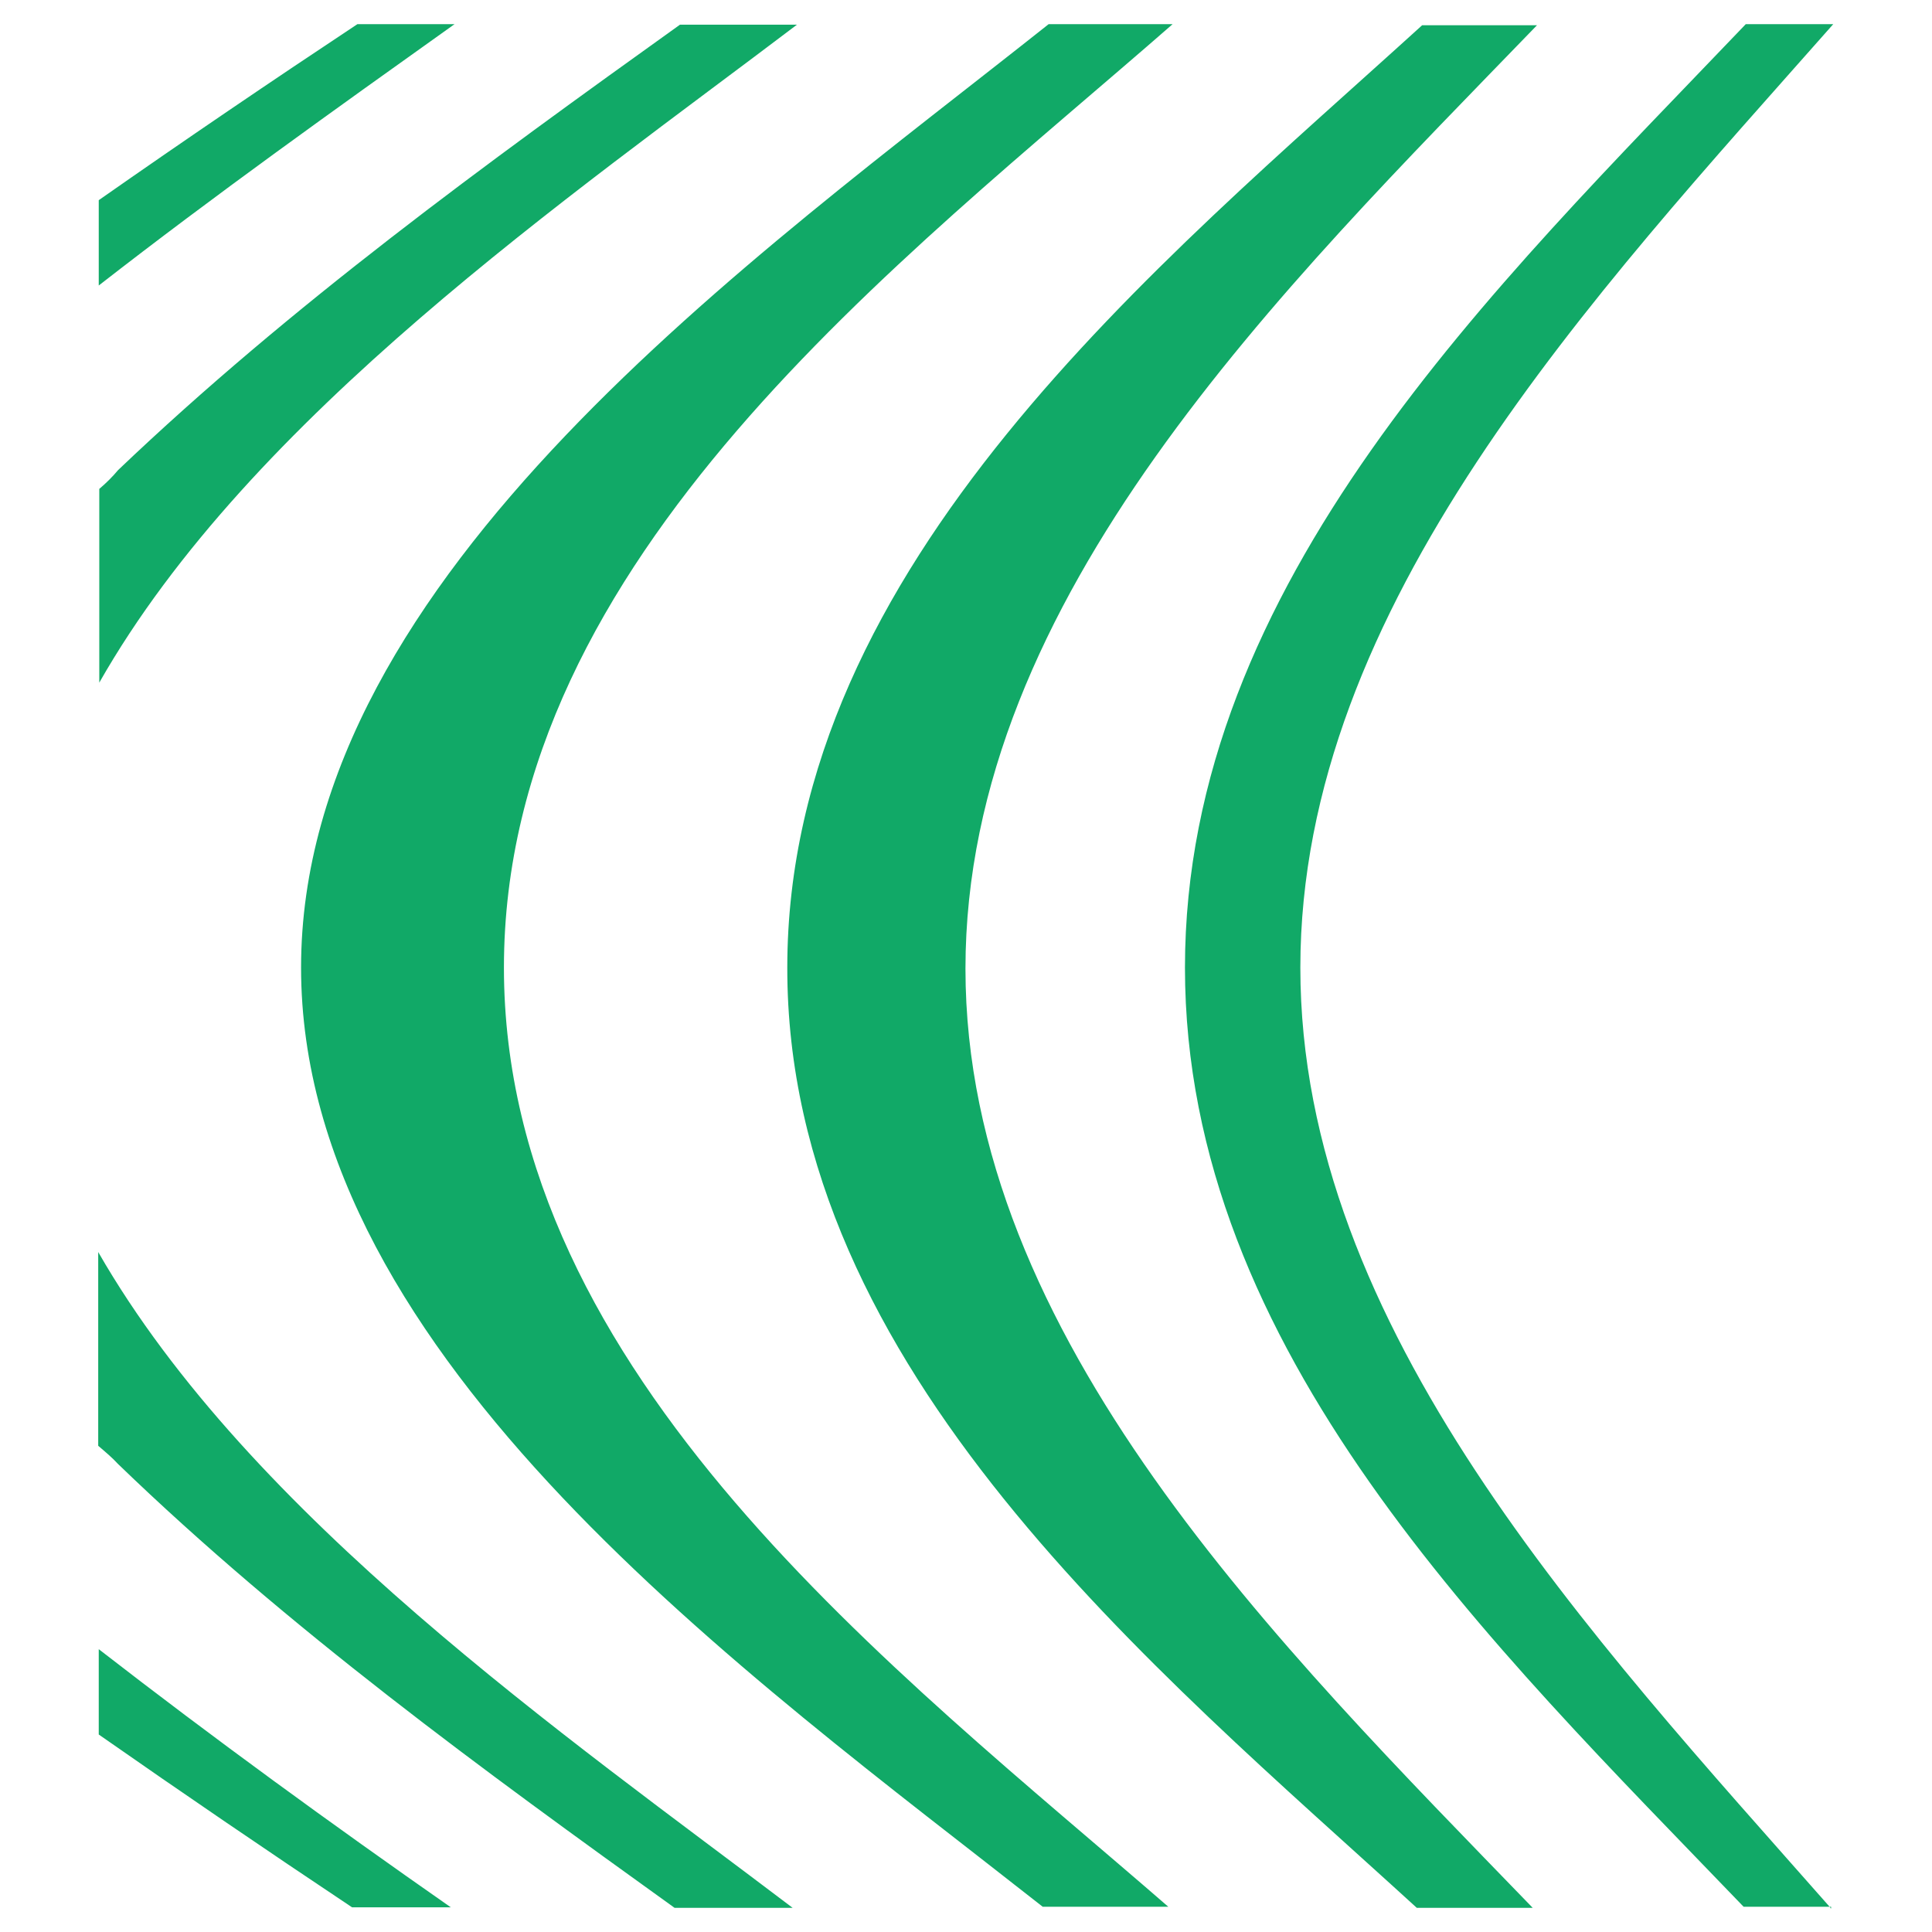 <?xml version="1.0" encoding="utf-8"?>
<!-- Generator: Adobe Illustrator 26.5.3, SVG Export Plug-In . SVG Version: 6.00 Build 0)  -->
<svg version="1.1" id="Ebene_1" xmlns="http://www.w3.org/2000/svg" xmlns:xlink="http://www.w3.org/1999/xlink" x="0px" y="0px"
	 viewBox="0 0 360 360" style="enable-background:new 0 0 360 360;" xml:space="preserve">
<style type="text/css">
	.st0{fill:#11A967;}
</style>
<path class="st0" d="M18.4,307.3v15.9c15.6,10.9,31.3,21.6,47.2,32.2H84C61.8,339.9,39.8,323.9,18.4,307.3 M341.1,355.5
	c-44.6-50.6-98.8-108-98.8-175.2c0-67.5,54.6-125.2,99.3-175.8h-16.3c-46.9,49.1-104.5,104.1-104.5,175.8
	c0,71.4,57.1,126.1,104.1,175h16.3v0.3H341.1z M22,87.6c-1,1.2-2.2,2.4-3.5,3.5v36.1C46.7,77.6,106.3,36.6,148.5,4.6h-21.8
	C90.4,30.6,54.2,56.9,22,87.6 M195.4,4.5C140.9,47.8,56.1,107.2,56.1,180.3c0,72.8,83.7,132.1,138.2,175h23.4
	c-50.3-43.7-123.8-99-123.8-175c0-76.5,74.3-131.8,124.6-175.8C218.6,4.5,195.4,4.5,195.4,4.5z M264,355.5h21.6
	c-47.2-48.8-105.7-106.3-105.7-175c0-69.2,59-126.7,106.5-175.8h-21.4C216.3,49,146.7,105,146.7,180.3
	C146.6,255.2,215.3,311,264,355.5 M22,272.8c31.7,30.6,67.8,56.9,103.7,82.7h22c-42.2-32-101.1-72.9-129.4-122.2v36.1
	C19.7,270.6,20.9,271.6,22,272.8 M84.7,4.5H66.6C50.6,15.1,34.4,26.1,18.4,37.3v15.9C40.1,36.3,62.4,20.4,84.7,4.5"/>
</svg>
